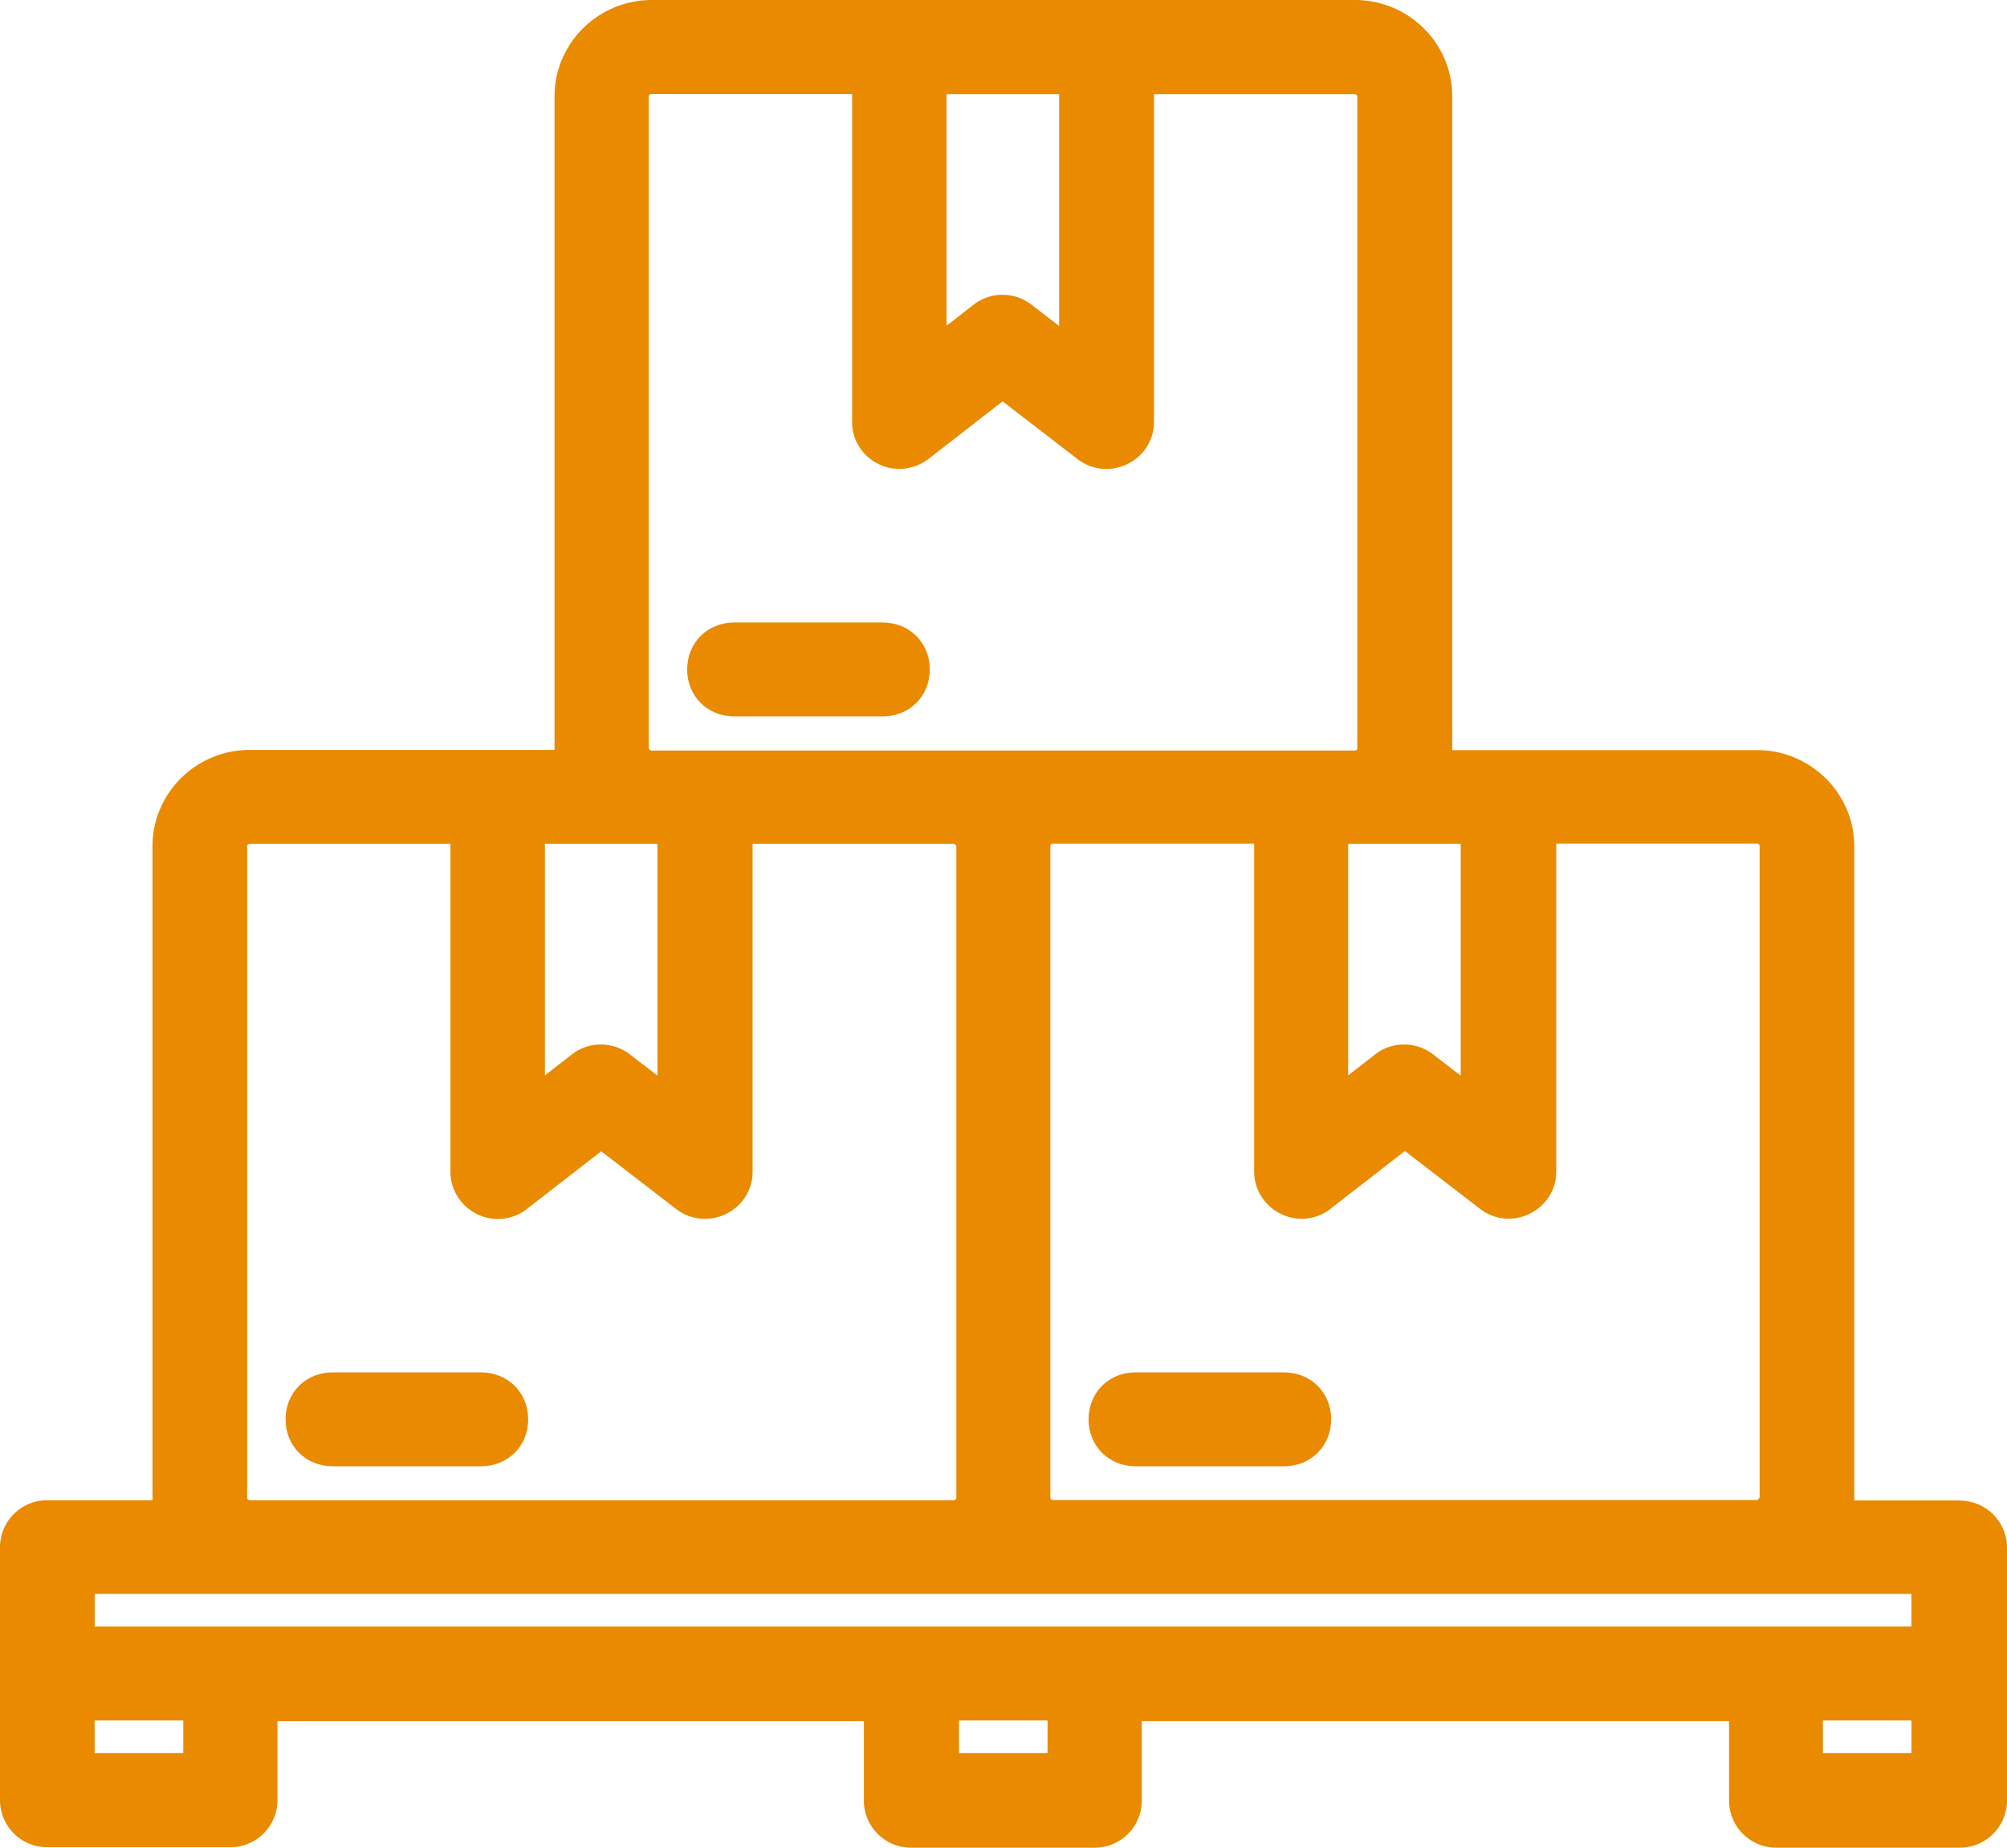 <svg width="63" height="58" fill="none" xmlns="http://www.w3.org/2000/svg"><path d="M61.514 47.1h-3.308V26.57c0-1.665-1.369-3.023-3.054-3.023h-9.566V3.024c0-1.666-1.37-3.024-3.054-3.024h-22.07c-1.685 0-3.055 1.358-3.055 3.024V23.54H7.841c-1.685 0-3.054 1.358-3.054 3.023v20.53H1.486A1.48 1.48 0 000 48.568v7.944a1.48 1.48 0 001.486 1.474h5.738a1.48 1.48 0 001.486-1.474v-2.484h18.407v2.498A1.48 1.48 0 0028.603 58h5.752a1.48 1.48 0 001.487-1.474v-2.498h18.434v2.498A1.48 1.48 0 0055.762 58h5.752A1.48 1.48 0 0063 56.526V48.58a1.48 1.48 0 00-1.486-1.474V47.1zm-1.513 6.907v1.024h-2.78v-1.024H60zm-27.118 0v1.024h-2.78v-1.024h2.78zm-27.13 0v1.024H2.971v-1.024h2.78zM60 50.035v1.024H2.972v-1.024h57.029zm-44.997-11.91a1.471 1.471 0 001.575-.205l2.294-1.78 2.348 1.808c.445.348 1.041.41 1.562.164.52-.253.842-.758.842-1.325V26.489h6.327s.069.035.069.075v20.455c0 .041-.041.075-.082.075H7.84c-.041 0-.082-.034-.082-.075V26.563c0-.04.04-.075.082-.075h6.3v10.3c0 .566.335 1.092.863 1.337zm5.642-4.354l-.87-.67a1.479 1.479 0 00-.917-.313 1.46 1.46 0 00-.91.314l-.843.655v-7.269h3.533v7.283h.007zm6.937-19.2c.52.253 1.137.178 1.596-.19l2.294-1.782 2.348 1.809c.446.348 1.041.41 1.562.164.52-.253.842-.758.842-1.324V2.955h6.3c.041 0 .082.034.082.075v20.455c0 .041-.04.075-.068.075H20.434s-.069-.034-.069-.075V3.024c0-.041.042-.076.083-.076h6.3v10.3c0 .566.322 1.078.842 1.324h-.007zm27.638 32.44c0 .041-.041.076-.082.076H33.054c-.04 0-.082-.035-.082-.076V26.557c0-.041.041-.075.069-.075h6.327V36.78c0 .566.336 1.092.863 1.337a1.471 1.471 0 001.575-.204l2.294-1.782 2.349 1.809a1.472 1.472 0 001.561.164c.52-.253.842-.758.842-1.324v-10.3h6.3c.041 0 .083.035.083.076V47.01h-.014zm-9.361-13.24l-.87-.67a1.479 1.479 0 00-.917-.313 1.46 1.46 0 00-.911.314l-.842.655v-7.269h3.533v7.283h.007zM33.253 10.238l-.87-.67a1.48 1.48 0 00-.917-.313 1.46 1.46 0 00-.911.314l-.842.655V2.955h3.533v7.283h.007z" fill="#E98A00"/><path d="M21.57 21.015c0 .839.637 1.474 1.48 1.474h4.656c.843 0 1.48-.635 1.48-1.474 0-.84-.637-1.475-1.48-1.475H23.05c-.843 0-1.48.635-1.48 1.475zM8.964 44.554c0 .84.637 1.474 1.479 1.474h4.656c.843 0 1.48-.634 1.48-1.474s-.637-1.474-1.48-1.474h-4.656c-.842 0-1.48.635-1.48 1.474zm31.342-1.474h-4.657c-.438 0-.835.17-1.109.478-.24.266-.37.62-.37.996 0 .84.637 1.474 1.48 1.474h4.656c.842 0 1.479-.634 1.479-1.474s-.637-1.474-1.48-1.474z" fill="#E98A00"/></svg>